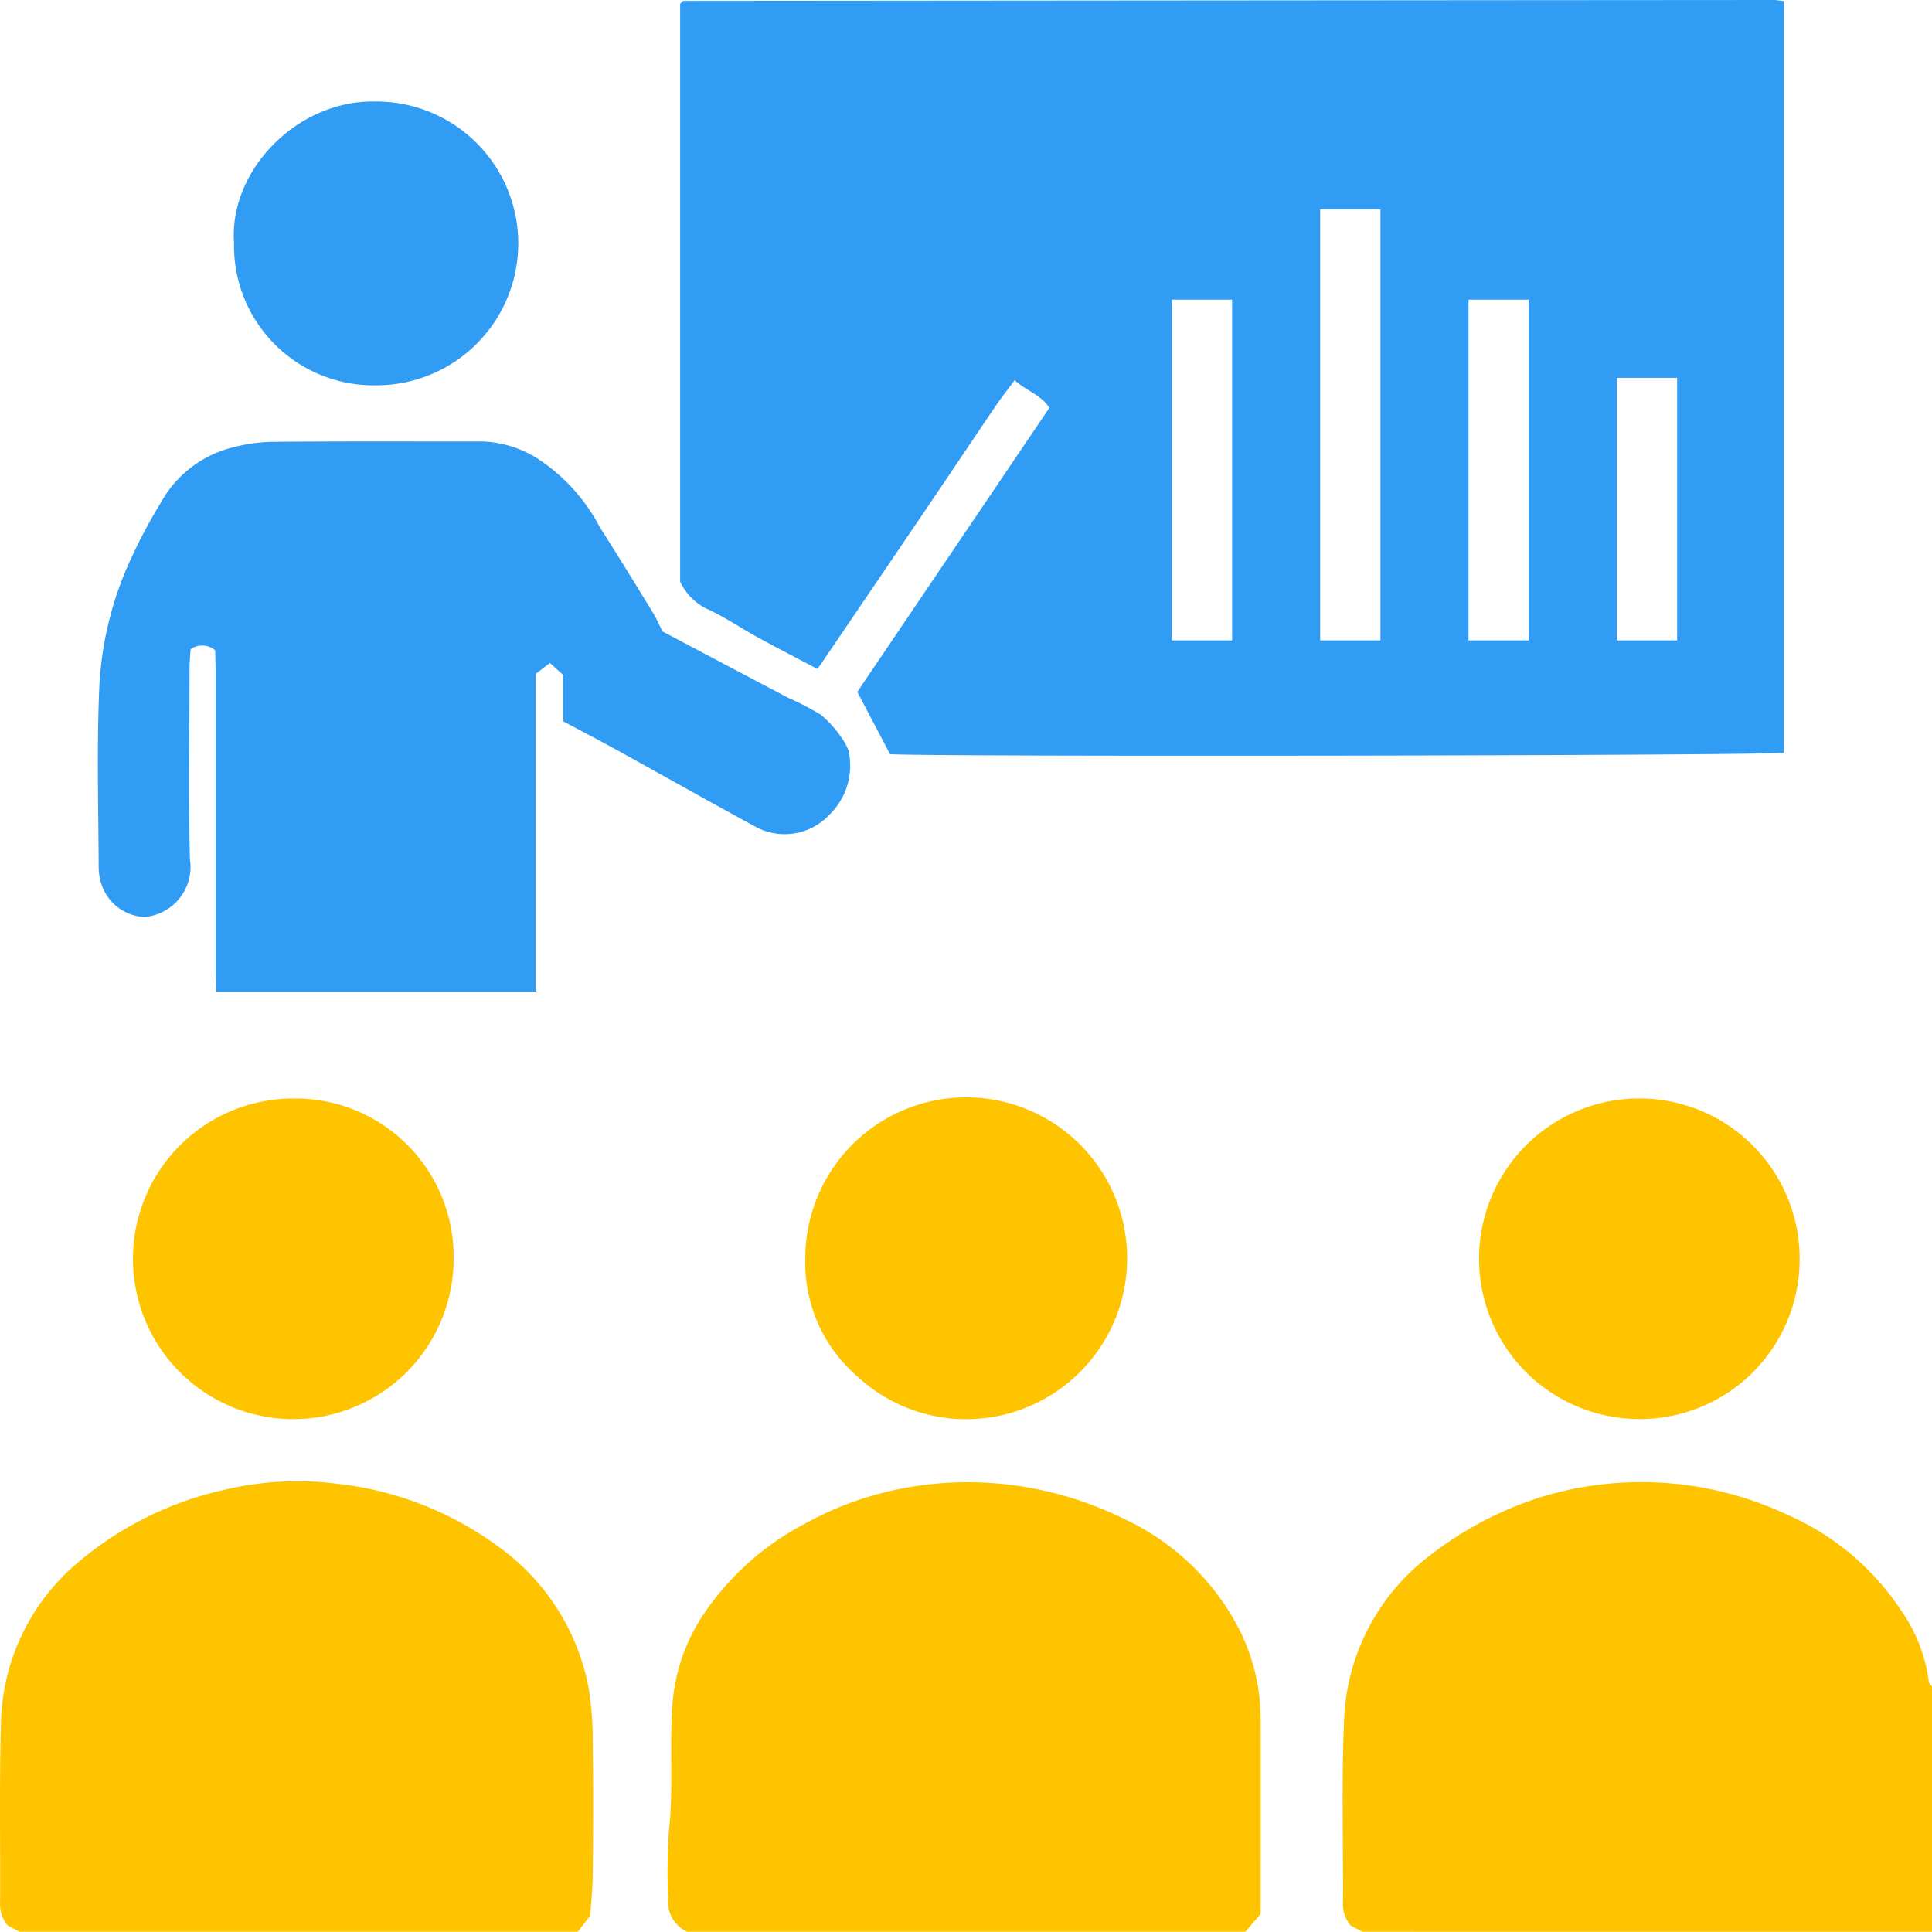 <svg id="グループ_5560" data-name="グループ 5560" xmlns="http://www.w3.org/2000/svg" xmlns:xlink="http://www.w3.org/1999/xlink" width="98.454" height="98.442" viewBox="0 0 98.454 98.442">
  <defs>
    <clipPath id="clip-path">
      <rect id="長方形_1760" data-name="長方形 1760" width="98.454" height="98.442" fill="#319cf4"/>
    </clipPath>
  </defs>
  <g id="グループ_5559" data-name="グループ 5559" clip-path="url(#clip-path)">
    <path id="パス_20411" data-name="パス 20411" d="M.993,404.264l-.6-.318a1.687,1.687,0,0,1-.387-1.212c.015-2.976-.043-5.954.04-8.928A10.984,10.984,0,0,1,4,385.422a17.347,17.347,0,0,1,7.368-3.665,16.118,16.118,0,0,1,5.8-.325,16.984,16.984,0,0,1,8.342,3.287,11.483,11.483,0,0,1,4.488,7.124,17.088,17.088,0,0,1,.208,2.852c.029,2.208.021,4.416,0,6.624-.006.758-.088,1.515-.126,2.124l-.635.82Z" transform="translate(0 -305.822)" fill="#ffc400"/>
    <path id="パス_20412" data-name="パス 20412" d="M172.835,404.472a1.682,1.682,0,0,1-.972-1.684,33.205,33.205,0,0,1,.033-3.359c.247-2.138.042-4.28.179-6.413a9.554,9.554,0,0,1,1.5-4.58,14.117,14.117,0,0,1,5.349-4.807,16.67,16.67,0,0,1,4.93-1.759,17.662,17.662,0,0,1,5.7-.139,17.975,17.975,0,0,1,5.54,1.7,12.5,12.5,0,0,1,5.937,5.756,10.192,10.192,0,0,1,1.028,4.428c.006,3.3,0,6.595,0,9.951l-.781.906Z" transform="translate(-137.817 -306.03)" fill="#ffc400"/>
    <path id="パス_20413" data-name="パス 20413" d="M346.636,404.405l-.6-.316a1.681,1.681,0,0,1-.388-1.21c.015-3.039-.078-6.081.05-9.115a11.019,11.019,0,0,1,4.384-8.538,17.992,17.992,0,0,1,5.716-2.991,17.5,17.5,0,0,1,12.545.943,13.274,13.274,0,0,1,5.71,4.8,8.13,8.13,0,0,1,1.453,3.707c.008.078.1.148.157.222v12.5Z" transform="translate(-277.209 -305.963)" fill="#ffc400"/>
    <path id="パス_20414" data-name="パス 20414" d="M230.809,0q-27.772.019-55.545.044c-.026,0-.053.031-.076.051s-.044.046-.095.1V29.64a2.883,2.883,0,0,0,1.481,1.44c.835.39,1.6.92,2.414,1.365,1,.551,2.023,1.075,3.1,1.646.089-.125.165-.227.236-.332q2.738-4.034,5.475-8.069c1.126-1.663,2.242-3.334,3.371-5,.3-.436.625-.85.968-1.315.6.55,1.353.746,1.771,1.408L184.12,35.26l1.668,3.171c1.637.142,44.776.083,45.558-.074V.055c-.228-.024-.382-.055-.536-.055M203.22,32.635h-3.07V15.27h3.07Zm7.56,0h-3.071V10.665h3.071Zm7.559,0h-3.071V15.27h3.071Zm7.56,0h-3.07V19.256h3.07Z" transform="translate(-140.433)" fill="#319cf4"/>
    <path id="パス_20415" data-name="パス 20415" d="M63.44,129.354a3.487,3.487,0,0,1-.984,3.307,3.111,3.111,0,0,1-3.783.577c-2.3-1.248-4.577-2.538-6.868-3.8-.948-.524-1.909-1.026-2.9-1.555v-2.362l-.678-.61-.727.559V141.66H31.23c-.013-.358-.036-.7-.036-1.038q0-7.64,0-15.281c0-.377-.016-.753-.024-1.077a1.028,1.028,0,0,0-1.252-.054c-.017.3-.053.642-.053.982,0,3.236-.054,6.473.018,9.707a2.56,2.56,0,0,1-2.32,2.957,2.423,2.423,0,0,1-2.135-1.528,2.8,2.8,0,0,1-.193-.922c-.013-3.043-.1-6.091.025-9.129a17.522,17.522,0,0,1,1.641-6.724,27.18,27.18,0,0,1,1.486-2.788A5.78,5.78,0,0,1,31.8,114a8.819,8.819,0,0,1,2.151-.357c3.62-.036,7.24-.016,10.86-.02a5.632,5.632,0,0,1,2.706.82,9.338,9.338,0,0,1,3.259,3.555c.927,1.45,1.824,2.92,2.726,4.385.143.232.248.488.464.921,2,1.056,4.2,2.222,6.406,3.382a13.363,13.363,0,0,1,1.686.879,6.021,6.021,0,0,1,1.063,1.193,3.347,3.347,0,0,1,.321.6" transform="translate(-20.206 -91.126)" fill="#319cf4"/>
    <path id="パス_20416" data-name="パス 20416" d="M50.561,290.961a8.17,8.17,0,1,1-8.162-8.2,8.058,8.058,0,0,1,8.162,8.2" transform="translate(-27.446 -226.782)" fill="#ffc400"/>
    <path id="パス_20417" data-name="パス 20417" d="M388.869,299.107a8.169,8.169,0,1,1,8.183-8.192,8.136,8.136,0,0,1-8.183,8.192" transform="translate(-305.343 -226.793)" fill="#ffc400"/>
    <path id="パス_20418" data-name="パス 20418" d="M215.43,299.107a8.13,8.13,0,0,1-5.46-2.165,7.624,7.624,0,0,1-2.67-6.009,8.2,8.2,0,1,1,8.13,8.173" transform="translate(-166.262 -226.785)" fill="#ffc400"/>
    <path id="パス_20419" data-name="パス 20419" d="M60.187,33.364c-.278-3.741,3.247-7.306,7.166-7.233a7.232,7.232,0,1,1,0,14.463,7.111,7.111,0,0,1-7.167-7.231" transform="translate(-48.26 -20.958)" fill="#319cf4"/>
  </g>
</svg>
